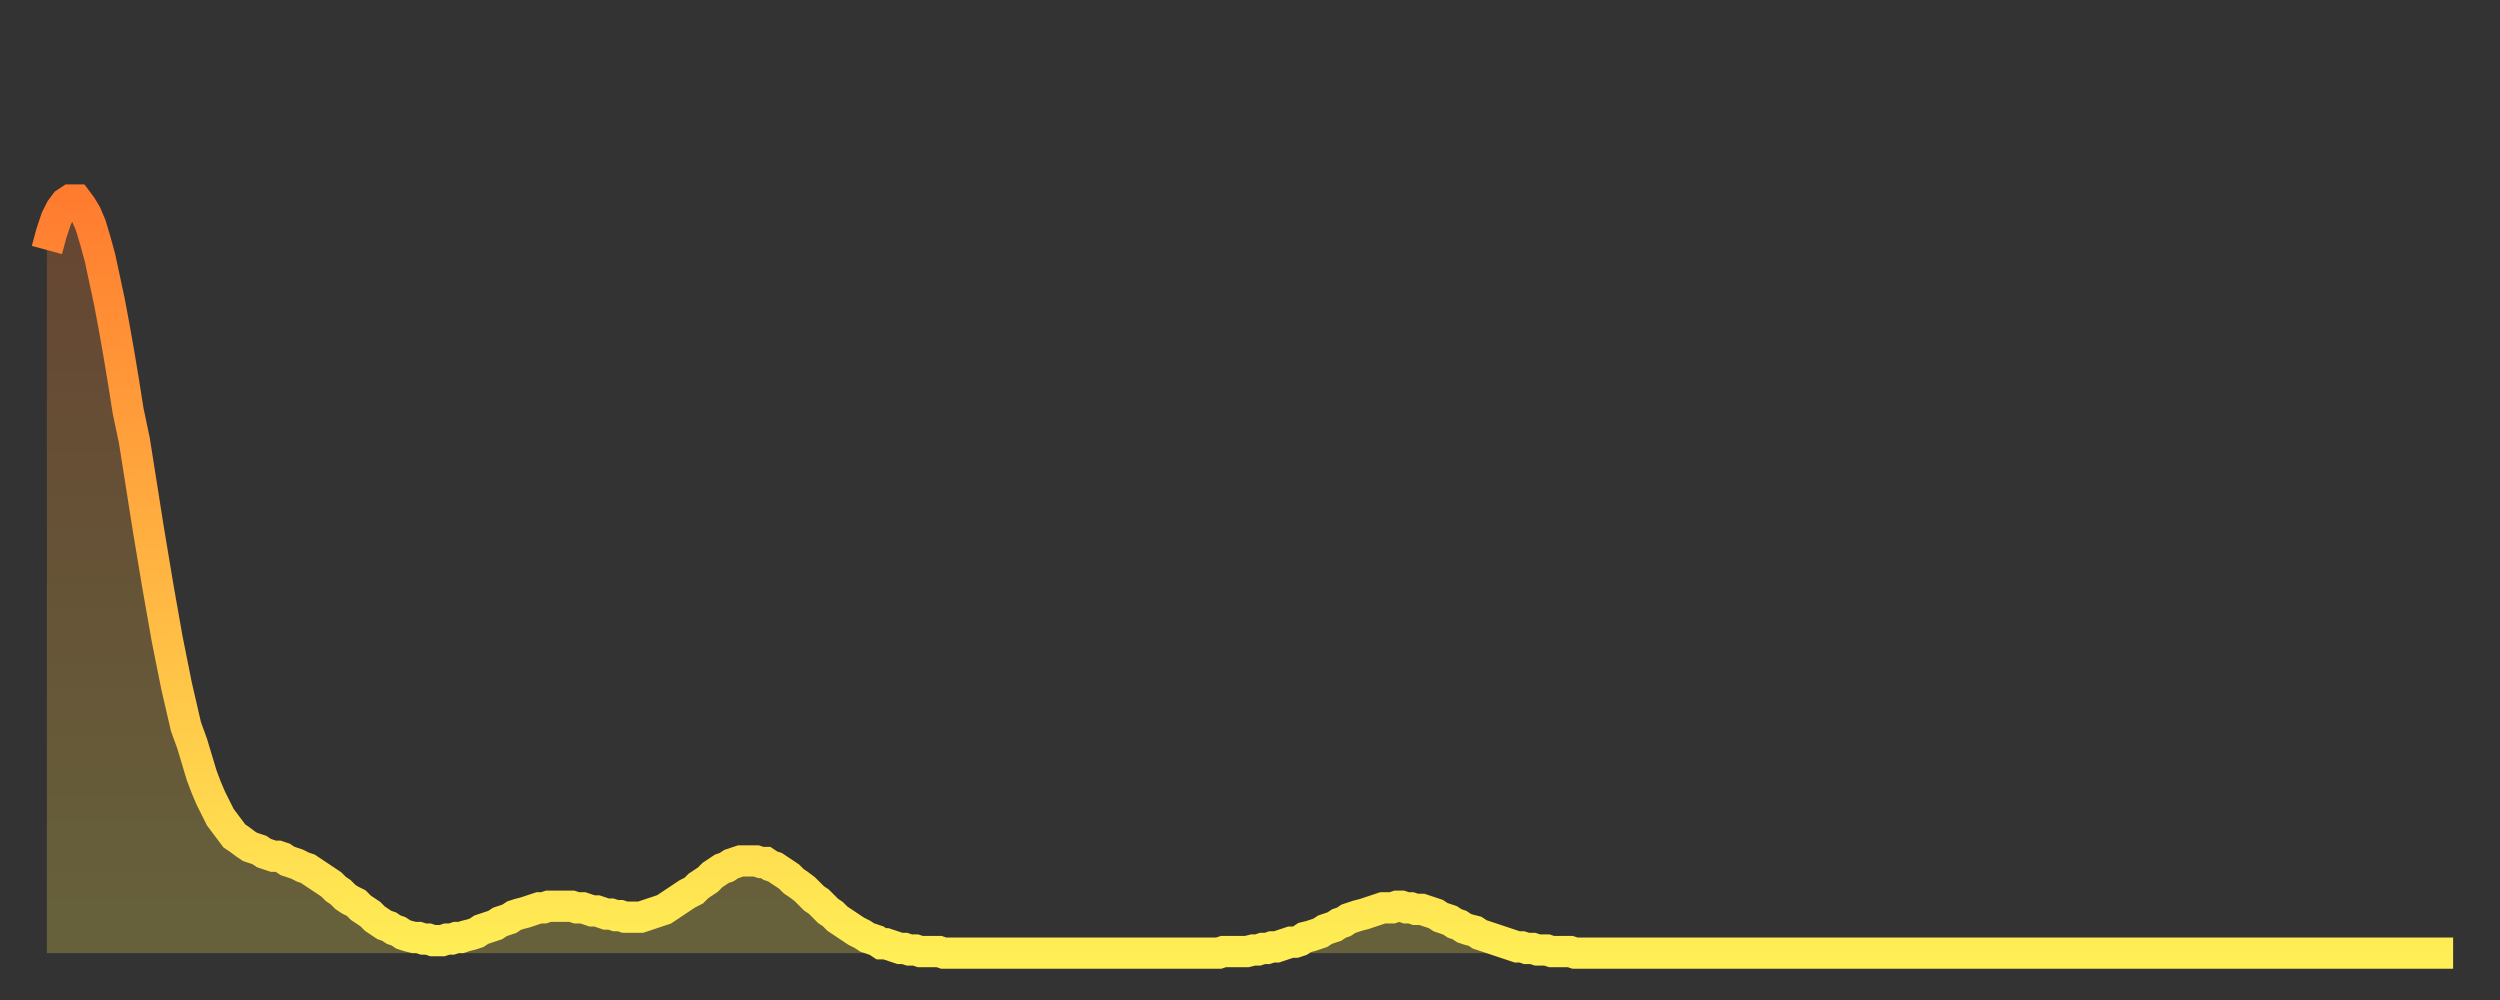 <?xml version="1.0" encoding="utf-8" ?>
<svg baseProfile="full" height="64" version="1.1" width="160" xmlns="http://www.w3.org/2000/svg" xmlns:ev="http://www.w3.org/2001/xml-events" xmlns:xlink="http://www.w3.org/1999/xlink"><rect width="100%" height="100%" fill="#333333" stroke="none"/><defs><linearGradient id="id196402" x1="0" x2="0" y1="0" y2="1"><stop offset="0%" stop-color="#ff7c2f" /><stop offset="50%" stop-color="#ffb542" /><stop offset="100%" stop-color="#ffee55" /></linearGradient></defs><g transform="translate(3,3)"><g><path d="M 0.0 13.0 0.3 11.9 0.6 11.0 0.9 10.4 1.2 10.0 1.5 9.8 1.9 9.8 2.2 10.2 2.5 10.7 2.8 11.4 3.1 12.4 3.4 13.5 3.7 14.9 4.0 16.3 4.3 17.9 4.6 19.6 4.9 21.4 5.2 23.3 5.6 25.2 5.9 27.1 6.2 29.0 6.5 30.9 6.8 32.7 7.1 34.5 7.4 36.2 7.7 37.9 8.0 39.4 8.3 40.9 8.6 42.2 8.9 43.5 9.3 44.6 9.6 45.6 9.9 46.6 10.2 47.4 10.5 48.1 10.8 48.7 11.1 49.3 11.4 49.7 11.7 50.1 12.0 50.5 12.3 50.7 12.7 51.0 13.0 51.2 13.3 51.3 13.6 51.4 13.9 51.6 14.2 51.7 14.5 51.8 14.8 51.8 15.1 51.9 15.4 52.1 15.7 52.2 16.0 52.3 16.4 52.5 16.7 52.6 17.0 52.8 17.3 53.0 17.6 53.2 17.9 53.4 18.2 53.6 18.5 53.9 18.8 54.1 19.1 54.4 19.4 54.6 19.8 54.8 20.1 55.1 20.4 55.3 20.7 55.5 21.0 55.8 21.3 56.0 21.6 56.2 21.9 56.3 22.2 56.5 22.5 56.6 22.8 56.8 23.1 56.9 23.5 57.0 23.8 57.0 24.1 57.1 24.4 57.1 24.7 57.2 25.0 57.2 25.3 57.2 25.6 57.1 25.9 57.1 26.2 57.0 26.5 57.0 26.8 56.9 27.2 56.8 27.5 56.7 27.8 56.5 28.1 56.4 28.4 56.3 28.7 56.2 29.0 56.0 29.3 55.9 29.6 55.8 29.9 55.6 30.2 55.5 30.6 55.4 30.9 55.3 31.2 55.2 31.5 55.1 31.8 55.1 32.1 55.0 32.4 55.0 32.7 55.0 33.0 55.0 33.3 55.0 33.6 55.0 33.9 55.1 34.3 55.1 34.6 55.2 34.9 55.3 35.2 55.3 35.5 55.4 35.8 55.5 36.1 55.5 36.4 55.6 36.7 55.6 37.0 55.7 37.3 55.7 37.7 55.7 38.0 55.7 38.3 55.6 38.6 55.5 38.9 55.4 39.2 55.3 39.5 55.2 39.8 55.0 40.1 54.8 40.4 54.6 40.7 54.4 41.0 54.2 41.4 54.0 41.7 53.7 42.0 53.5 42.3 53.3 42.6 53.0 42.9 52.8 43.2 52.6 43.5 52.5 43.8 52.3 44.1 52.2 44.4 52.1 44.7 52.1 45.1 52.1 45.4 52.1 45.7 52.2 46.0 52.2 46.3 52.4 46.6 52.5 46.9 52.7 47.2 52.9 47.5 53.1 47.8 53.4 48.1 53.6 48.5 53.9 48.8 54.2 49.1 54.5 49.4 54.7 49.7 55.0 50.0 55.3 50.3 55.5 50.6 55.8 50.9 56.0 51.2 56.2 51.5 56.4 51.8 56.6 52.2 56.8 52.5 57.0 52.8 57.1 53.1 57.2 53.4 57.4 53.7 57.4 54.0 57.5 54.3 57.6 54.6 57.7 54.9 57.7 55.2 57.8 55.6 57.8 55.9 57.9 56.2 57.9 56.5 57.9 56.8 57.9 57.1 57.9 57.4 58.0 57.7 58.0 58.0 58.0 58.3 58.0 58.6 58.0 58.9 58.0 59.3 58.0 59.6 58.0 59.9 58.0 60.2 58.0 60.5 58.0 60.8 58.0 61.1 58.0 61.4 58.0 61.7 58.0 62.0 58.0 62.3 58.0 62.6 58.0 63.0 58.0 63.3 58.0 63.6 58.0 63.9 58.0 64.2 58.0 64.5 58.0 64.8 58.0 65.1 58.0 65.4 58.0 65.7 58.0 66.0 58.0 66.4 58.0 66.7 58.0 67.0 58.0 67.3 58.0 67.6 58.0 67.9 58.0 68.2 58.0 68.5 58.0 68.8 58.0 69.1 58.0 69.4 58.0 69.7 58.0 70.1 58.0 70.4 58.0 70.7 58.0 71.0 58.0 71.3 58.0 71.6 58.0 71.9 58.0 72.2 58.0 72.5 58.0 72.8 58.0 73.1 58.0 73.5 58.0 73.8 58.0 74.1 58.0 74.4 58.0 74.7 58.0 75.0 58.0 75.3 57.9 75.6 57.9 75.9 57.9 76.2 57.9 76.5 57.9 76.8 57.9 77.2 57.8 77.5 57.8 77.8 57.7 78.1 57.7 78.4 57.6 78.7 57.6 79.0 57.5 79.3 57.4 79.6 57.3 79.9 57.3 80.2 57.2 80.5 57.0 80.9 56.9 81.2 56.8 81.5 56.7 81.8 56.5 82.1 56.4 82.4 56.3 82.7 56.1 83.0 56.0 83.3 55.8 83.6 55.7 83.9 55.6 84.3 55.5 84.6 55.4 84.9 55.3 85.2 55.2 85.5 55.1 85.8 55.1 86.1 55.1 86.4 55.0 86.7 55.0 87.0 55.1 87.3 55.1 87.6 55.2 88.0 55.2 88.3 55.3 88.6 55.4 88.9 55.5 89.2 55.7 89.5 55.8 89.8 55.9 90.1 56.1 90.4 56.2 90.7 56.4 91.0 56.5 91.4 56.6 91.7 56.8 92.0 56.9 92.3 57.0 92.6 57.1 92.9 57.2 93.2 57.3 93.5 57.4 93.8 57.5 94.1 57.6 94.4 57.6 94.7 57.7 95.1 57.7 95.4 57.8 95.7 57.8 96.0 57.8 96.3 57.9 96.6 57.9 96.9 57.9 97.2 57.9 97.5 57.9 97.8 58.0 98.1 58.0 98.4 58.0 98.8 58.0 99.1 58.0 99.4 58.0 99.7 58.0 100.0 58.0 100.3 58.0 100.6 58.0 100.9 58.0 101.2 58.0 101.5 58.0 101.8 58.0 102.2 58.0 102.5 58.0 102.8 58.0 103.1 58.0 103.4 58.0 103.7 58.0 104.0 58.0 104.3 58.0 104.6 58.0 104.9 58.0 105.2 58.0 105.5 58.0 105.9 58.0 106.2 58.0 106.5 58.0 106.8 58.0 107.1 58.0 107.4 58.0 107.7 58.0 108.0 58.0 108.3 58.0 108.6 58.0 108.9 58.0 109.3 58.0 109.6 58.0 109.9 58.0 110.2 58.0 110.5 58.0 110.8 58.0 111.1 58.0 111.4 58.0 111.7 58.0 112.0 58.0 112.3 58.0 112.6 58.0 113.0 58.0 113.3 58.0 113.6 58.0 113.9 58.0 114.2 58.0 114.5 58.0 114.8 58.0 115.1 58.0 115.4 58.0 115.7 58.0 116.0 58.0 116.3 58.0 116.7 58.0 117.0 58.0 117.3 58.0 117.6 58.0 117.9 58.0 118.2 58.0 118.5 58.0 118.8 58.0 119.1 58.0 119.4 58.0 119.7 58.0 120.1 58.0 120.4 58.0 120.7 58.0 121.0 58.0 121.3 58.0 121.6 58.0 121.9 58.0 122.2 58.0 122.5 58.0 122.8 58.0 123.1 58.0 123.4 58.0 123.8 58.0 124.1 58.0 124.4 58.0 124.7 58.0 125.0 58.0 125.3 58.0 125.6 58.0 125.9 58.0 126.2 58.0 126.5 58.0 126.8 58.0 127.2 58.0 127.5 58.0 127.8 58.0 128.1 58.0 128.4 58.0 128.7 58.0 129.0 58.0 129.3 58.0 129.6 58.0 129.9 58.0 130.2 58.0 130.5 58.0 130.9 58.0 131.2 58.0 131.5 58.0 131.8 58.0 132.1 58.0 132.4 58.0 132.7 58.0 133.0 58.0 133.3 58.0 133.6 58.0 133.9 58.0 134.2 58.0 134.6 58.0 134.9 58.0 135.2 58.0 135.5 58.0 135.8 58.0 136.1 58.0 136.4 58.0 136.7 58.0 137.0 58.0 137.3 58.0 137.6 58.0 138.0 58.0 138.3 58.0 138.6 58.0 138.9 58.0 139.2 58.0 139.5 58.0 139.8 58.0 140.1 58.0 140.4 58.0 140.7 58.0 141.0 58.0 141.3 58.0 141.7 58.0 142.0 58.0 142.3 58.0 142.6 58.0 142.9 58.0 143.2 58.0 143.5 58.0 143.8 58.0 144.1 58.0 144.4 58.0 144.7 58.0 145.1 58.0 145.4 58.0 145.7 58.0 146.0 58.0 146.3 58.0 146.6 58.0 146.9 58.0 147.2 58.0 147.5 58.0 147.8 58.0 148.1 58.0 148.4 58.0 148.8 58.0 149.1 58.0 149.4 58.0 149.7 58.0 150.0 58.0 150.3 58.0 150.6 58.0 150.9 58.0 151.2 58.0 151.5 58.0 151.8 58.0 152.1 58.0 152.5 58.0 152.8 58.0 153.1 58.0 153.4 58.0 153.7 58.0 154.0 58.0" fill="none" id="graph-curve" opacity="1" stroke="url(#id196402)" stroke-width="2" /><path d="M 0 58 L 0.0 13.0 0.3 11.9 0.6 11.0 0.9 10.4 1.2 10.0 1.5 9.8 1.9 9.8 2.2 10.2 2.5 10.7 2.8 11.4 3.1 12.4 3.4 13.5 3.7 14.9 4.0 16.3 4.3 17.9 4.6 19.6 4.9 21.4 5.2 23.3 5.6 25.2 5.9 27.1 6.2 29.0 6.5 30.9 6.8 32.7 7.1 34.5 7.4 36.2 7.7 37.9 8.0 39.4 8.3 40.9 8.6 42.2 8.9 43.5 9.3 44.6 9.6 45.6 9.9 46.6 10.2 47.4 10.5 48.1 10.8 48.7 11.1 49.3 11.4 49.7 11.7 50.1 12.0 50.5 12.3 50.7 12.7 51.0 13.0 51.2 13.3 51.3 13.6 51.4 13.9 51.6 14.2 51.7 14.5 51.8 14.8 51.8 15.1 51.9 15.4 52.1 15.7 52.2 16.0 52.3 16.4 52.5 16.7 52.6 17.0 52.8 17.3 53.0 17.6 53.2 17.9 53.4 18.2 53.6 18.5 53.9 18.8 54.1 19.1 54.4 19.4 54.6 19.8 54.8 20.1 55.1 20.4 55.3 20.7 55.5 21.0 55.8 21.3 56.0 21.6 56.2 21.9 56.3 22.2 56.5 22.5 56.6 22.8 56.8 23.1 56.9 23.5 57.0 23.8 57.0 24.1 57.1 24.4 57.1 24.7 57.2 25.0 57.2 25.3 57.2 25.6 57.1 25.9 57.1 26.2 57.0 26.5 57.0 26.8 56.9 27.2 56.8 27.5 56.7 27.8 56.5 28.1 56.4 28.4 56.3 28.7 56.2 29.0 56.0 29.3 55.9 29.6 55.8 29.9 55.6 30.2 55.5 30.6 55.4 30.9 55.3 31.2 55.2 31.5 55.1 31.8 55.1 32.1 55.0 32.4 55.0 32.7 55.0 33.0 55.0 33.3 55.0 33.6 55.0 33.9 55.1 34.3 55.1 34.6 55.2 34.9 55.3 35.2 55.3 35.5 55.4 35.8 55.5 36.1 55.5 36.4 55.6 36.7 55.6 37.0 55.7 37.3 55.7 37.7 55.7 38.0 55.7 38.3 55.6 38.6 55.5 38.9 55.4 39.2 55.3 39.5 55.2 39.8 55.0 40.1 54.8 40.4 54.6 40.7 54.4 41.0 54.2 41.4 54.0 41.7 53.7 42.0 53.5 42.3 53.3 42.6 53.0 42.9 52.8 43.2 52.6 43.5 52.5 43.8 52.3 44.1 52.2 44.4 52.1 44.7 52.1 45.1 52.1 45.4 52.1 45.7 52.2 46.0 52.2 46.3 52.4 46.6 52.5 46.9 52.7 47.2 52.9 47.5 53.1 47.8 53.4 48.1 53.6 48.5 53.9 48.8 54.2 49.1 54.5 49.4 54.7 49.7 55.0 50.0 55.3 50.3 55.5 50.6 55.8 50.9 56.0 51.2 56.2 51.5 56.4 51.8 56.6 52.2 56.8 52.5 57.0 52.8 57.1 53.1 57.2 53.4 57.4 53.7 57.4 54.0 57.5 54.3 57.6 54.6 57.7 54.9 57.7 55.2 57.8 55.6 57.8 55.9 57.9 56.2 57.9 56.5 57.9 56.8 57.9 57.1 57.9 57.4 58.0 57.7 58.0 58.0 58.0 58.3 58.0 58.6 58.0 58.9 58.0 59.3 58.0 59.6 58.0 59.9 58.0 60.2 58.0 60.5 58.0 60.8 58.0 61.1 58.0 61.4 58.0 61.7 58.0 62.0 58.0 62.3 58.0 62.6 58.0 63.0 58.0 63.3 58.0 63.6 58.0 63.9 58.0 64.2 58.0 64.5 58.0 64.8 58.0 65.1 58.0 65.4 58.0 65.7 58.0 66.0 58.0 66.4 58.0 66.7 58.0 67.0 58.0 67.3 58.0 67.6 58.0 67.9 58.0 68.2 58.0 68.5 58.0 68.8 58.0 69.1 58.0 69.4 58.0 69.7 58.0 70.1 58.0 70.4 58.0 70.7 58.0 71.0 58.0 71.3 58.0 71.6 58.0 71.9 58.0 72.2 58.0 72.5 58.0 72.8 58.0 73.1 58.0 73.5 58.0 73.8 58.0 74.1 58.0 74.4 58.0 74.7 58.0 75.0 58.0 75.3 57.9 75.6 57.9 75.9 57.9 76.2 57.9 76.5 57.9 76.8 57.9 77.2 57.8 77.5 57.8 77.8 57.7 78.1 57.7 78.4 57.6 78.7 57.6 79.0 57.5 79.3 57.4 79.6 57.3 79.9 57.3 80.2 57.2 80.5 57.0 80.9 56.9 81.2 56.8 81.5 56.7 81.8 56.5 82.1 56.4 82.4 56.3 82.7 56.1 83.0 56.0 83.3 55.8 83.6 55.7 83.9 55.6 84.3 55.5 84.6 55.4 84.9 55.3 85.2 55.2 85.5 55.1 85.8 55.1 86.1 55.1 86.4 55.0 86.7 55.0 87.0 55.1 87.3 55.1 87.6 55.2 88.0 55.2 88.3 55.3 88.6 55.4 88.9 55.5 89.2 55.7 89.5 55.8 89.8 55.9 90.1 56.1 90.4 56.2 90.7 56.4 91.0 56.5 91.4 56.6 91.7 56.8 92.0 56.9 92.3 57.0 92.6 57.1 92.9 57.2 93.2 57.3 93.5 57.4 93.8 57.5 94.1 57.6 94.4 57.6 94.7 57.7 95.1 57.7 95.4 57.8 95.7 57.8 96.0 57.8 96.3 57.9 96.6 57.9 96.9 57.9 97.2 57.9 97.5 57.9 97.8 58.0 98.1 58.0 98.4 58.0 98.8 58.0 99.1 58.0 99.4 58.0 99.7 58.0 100.0 58.0 100.3 58.0 100.6 58.0 100.9 58.0 101.2 58.0 101.5 58.0 101.8 58.0 102.2 58.0 102.5 58.0 102.8 58.0 103.1 58.0 103.4 58.0 103.7 58.0 104.0 58.0 104.3 58.0 104.6 58.0 104.9 58.0 105.2 58.0 105.5 58.0 105.9 58.0 106.2 58.0 106.5 58.0 106.8 58.0 107.1 58.0 107.4 58.0 107.7 58.0 108.0 58.0 108.3 58.0 108.6 58.0 108.9 58.0 109.3 58.0 109.6 58.0 109.9 58.0 110.2 58.0 110.5 58.0 110.8 58.0 111.1 58.0 111.4 58.0 111.7 58.0 112.0 58.0 112.3 58.0 112.6 58.0 113.0 58.0 113.3 58.0 113.6 58.0 113.9 58.0 114.2 58.0 114.5 58.0 114.8 58.0 115.1 58.0 115.4 58.0 115.7 58.0 116.0 58.0 116.3 58.0 116.7 58.0 117.0 58.0 117.3 58.0 117.6 58.0 117.9 58.0 118.2 58.0 118.5 58.0 118.8 58.0 119.1 58.0 119.4 58.0 119.7 58.0 120.1 58.0 120.4 58.0 120.7 58.0 121.0 58.0 121.3 58.0 121.6 58.0 121.9 58.0 122.2 58.0 122.5 58.0 122.8 58.0 123.1 58.0 123.4 58.0 123.8 58.0 124.1 58.0 124.4 58.0 124.7 58.0 125.0 58.0 125.3 58.0 125.6 58.0 125.9 58.0 126.2 58.0 126.5 58.0 126.8 58.0 127.2 58.0 127.5 58.0 127.8 58.0 128.1 58.0 128.4 58.0 128.7 58.0 129.0 58.0 129.3 58.0 129.6 58.0 129.9 58.0 130.2 58.0 130.5 58.0 130.9 58.0 131.2 58.0 131.5 58.0 131.8 58.0 132.1 58.0 132.4 58.0 132.7 58.0 133.0 58.0 133.3 58.0 133.6 58.0 133.9 58.0 134.2 58.0 134.6 58.0 134.9 58.0 135.2 58.0 135.5 58.0 135.8 58.0 136.1 58.0 136.4 58.0 136.7 58.0 137.0 58.0 137.3 58.0 137.6 58.0 138.0 58.0 138.3 58.0 138.6 58.0 138.9 58.0 139.2 58.0 139.5 58.0 139.8 58.0 140.1 58.0 140.4 58.0 140.7 58.0 141.0 58.0 141.3 58.0 141.7 58.0 142.0 58.0 142.3 58.0 142.6 58.0 142.9 58.0 143.2 58.0 143.5 58.0 143.8 58.0 144.1 58.0 144.4 58.0 144.7 58.0 145.1 58.0 145.4 58.0 145.7 58.0 146.0 58.0 146.3 58.0 146.6 58.0 146.9 58.0 147.2 58.0 147.5 58.0 147.8 58.0 148.1 58.0 148.4 58.0 148.8 58.0 149.1 58.0 149.4 58.0 149.7 58.0 150.0 58.0 150.3 58.0 150.6 58.0 150.9 58.0 151.2 58.0 151.5 58.0 151.8 58.0 152.1 58.0 152.5 58.0 152.8 58.0 153.1 58.0 153.4 58.0 153.7 58.0 154.0 58.0 154 58" fill="url(#id196402)" fill-opacity=".25" id="graph-shadow" /></g></g></svg>